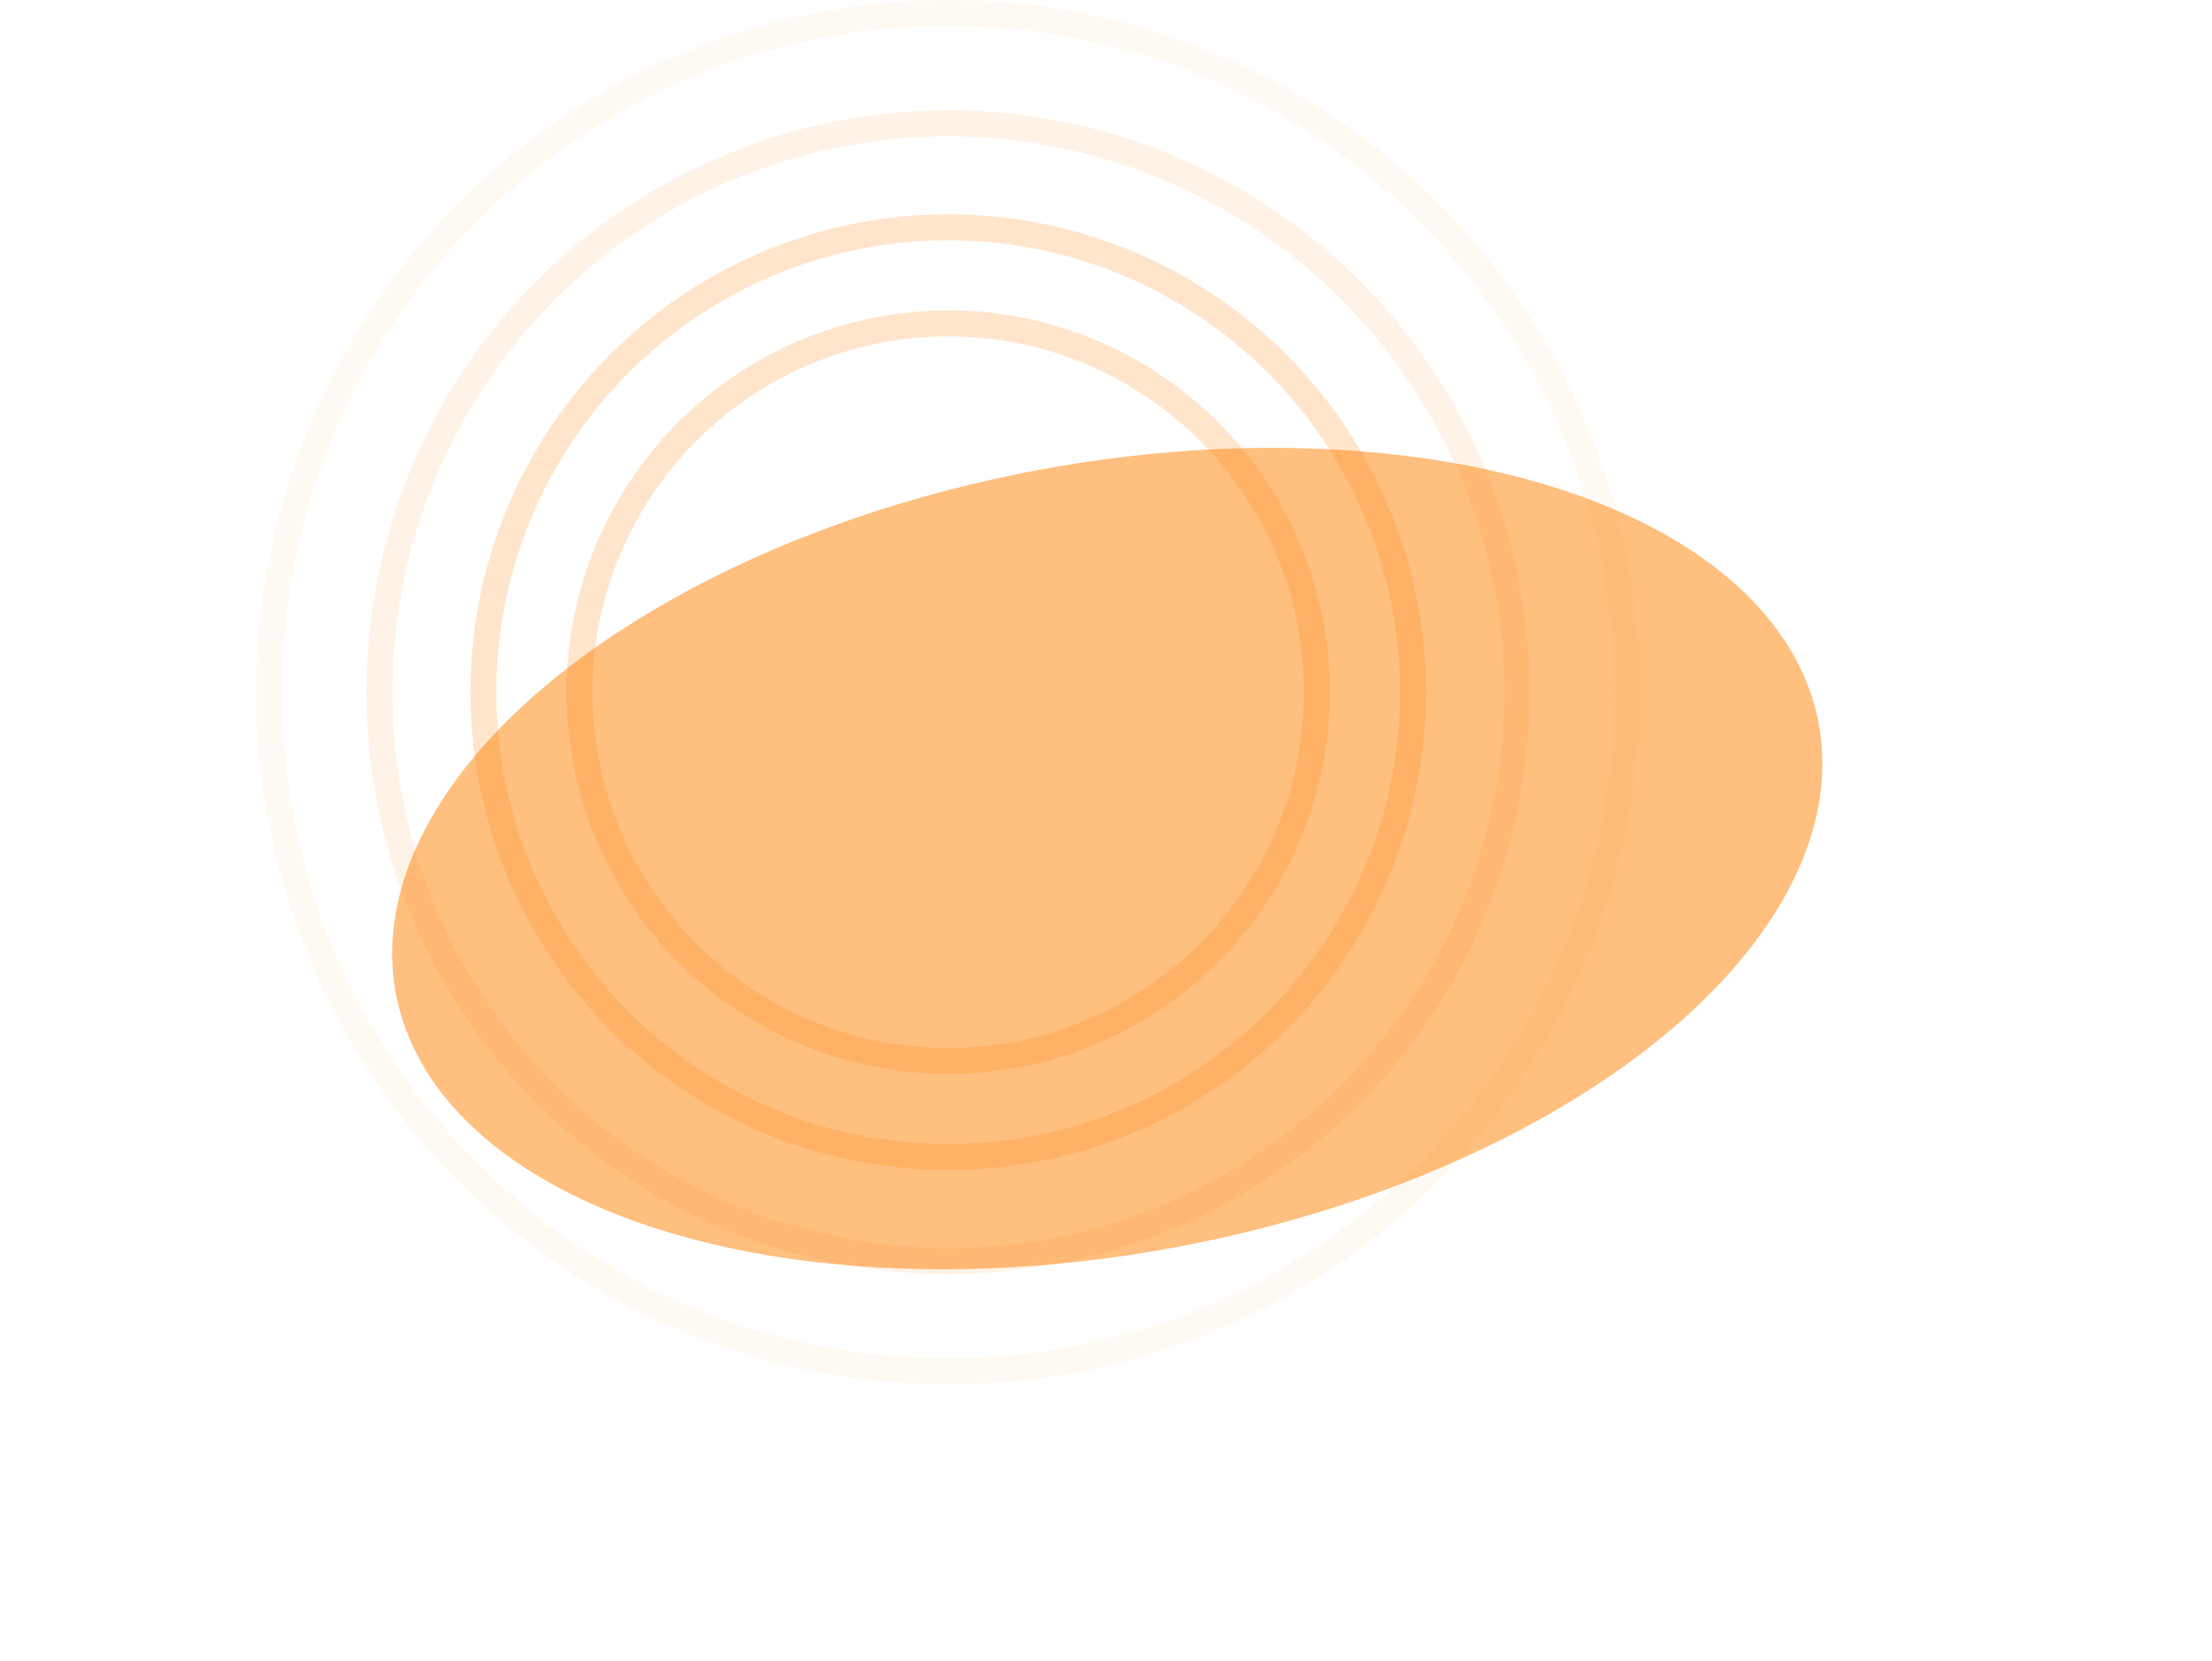 <?xml version="1.0" encoding="utf-8"?>
<svg xmlns="http://www.w3.org/2000/svg" fill="none" height="100%" overflow="visible" preserveAspectRatio="none" style="display: block;" viewBox="0 0 570 428" width="100%">
<g id="Group 1597881537">
<g id="Group 1597881421">
<g filter="url(#filter0_f_0_31339)" id="Ellipse 13" opacity="0.5">
<ellipse cx="186.362" cy="102.099" fill="#FF7F00" rx="186.362" ry="102.099" transform="matrix(0.976 -0.218 0.289 0.957 73.93 164.129)"/>
</g>
<g id="Group 1597881401">
<circle cx="244.335" cy="178.333" id="Ellipse 185" opacity="0.2" r="95.023" stroke="#FF7F00" stroke-width="6.692"/>
<circle cx="244.335" cy="178.335" id="Ellipse 186" opacity="0.2" r="119.782" stroke="#FF7F00" stroke-width="6.692"/>
<circle cx="244.334" cy="178.336" id="Ellipse 187" opacity="0.1" r="146.549" stroke="#FF7F00" stroke-width="6.692"/>
<circle cx="244.335" cy="178.335" id="Ellipse 188" opacity="0.05" r="174.989" stroke="#FF7F00" stroke-width="6.692"/>
</g>
</g>
</g>
<defs>
<filter color-interpolation-filters="sRGB" filterUnits="userSpaceOnUse" height="412.537" id="filter0_f_0_31339" width="569.305" x="0.675" y="14.909">
<feFlood flood-opacity="0" result="BackgroundImageFix"/>
<feBlend in="SourceGraphic" in2="BackgroundImageFix" mode="normal" result="shape"/>
<feGaussianBlur result="effect1_foregroundBlur_0_31339" stdDeviation="50.188"/>
</filter>
</defs>
</svg>